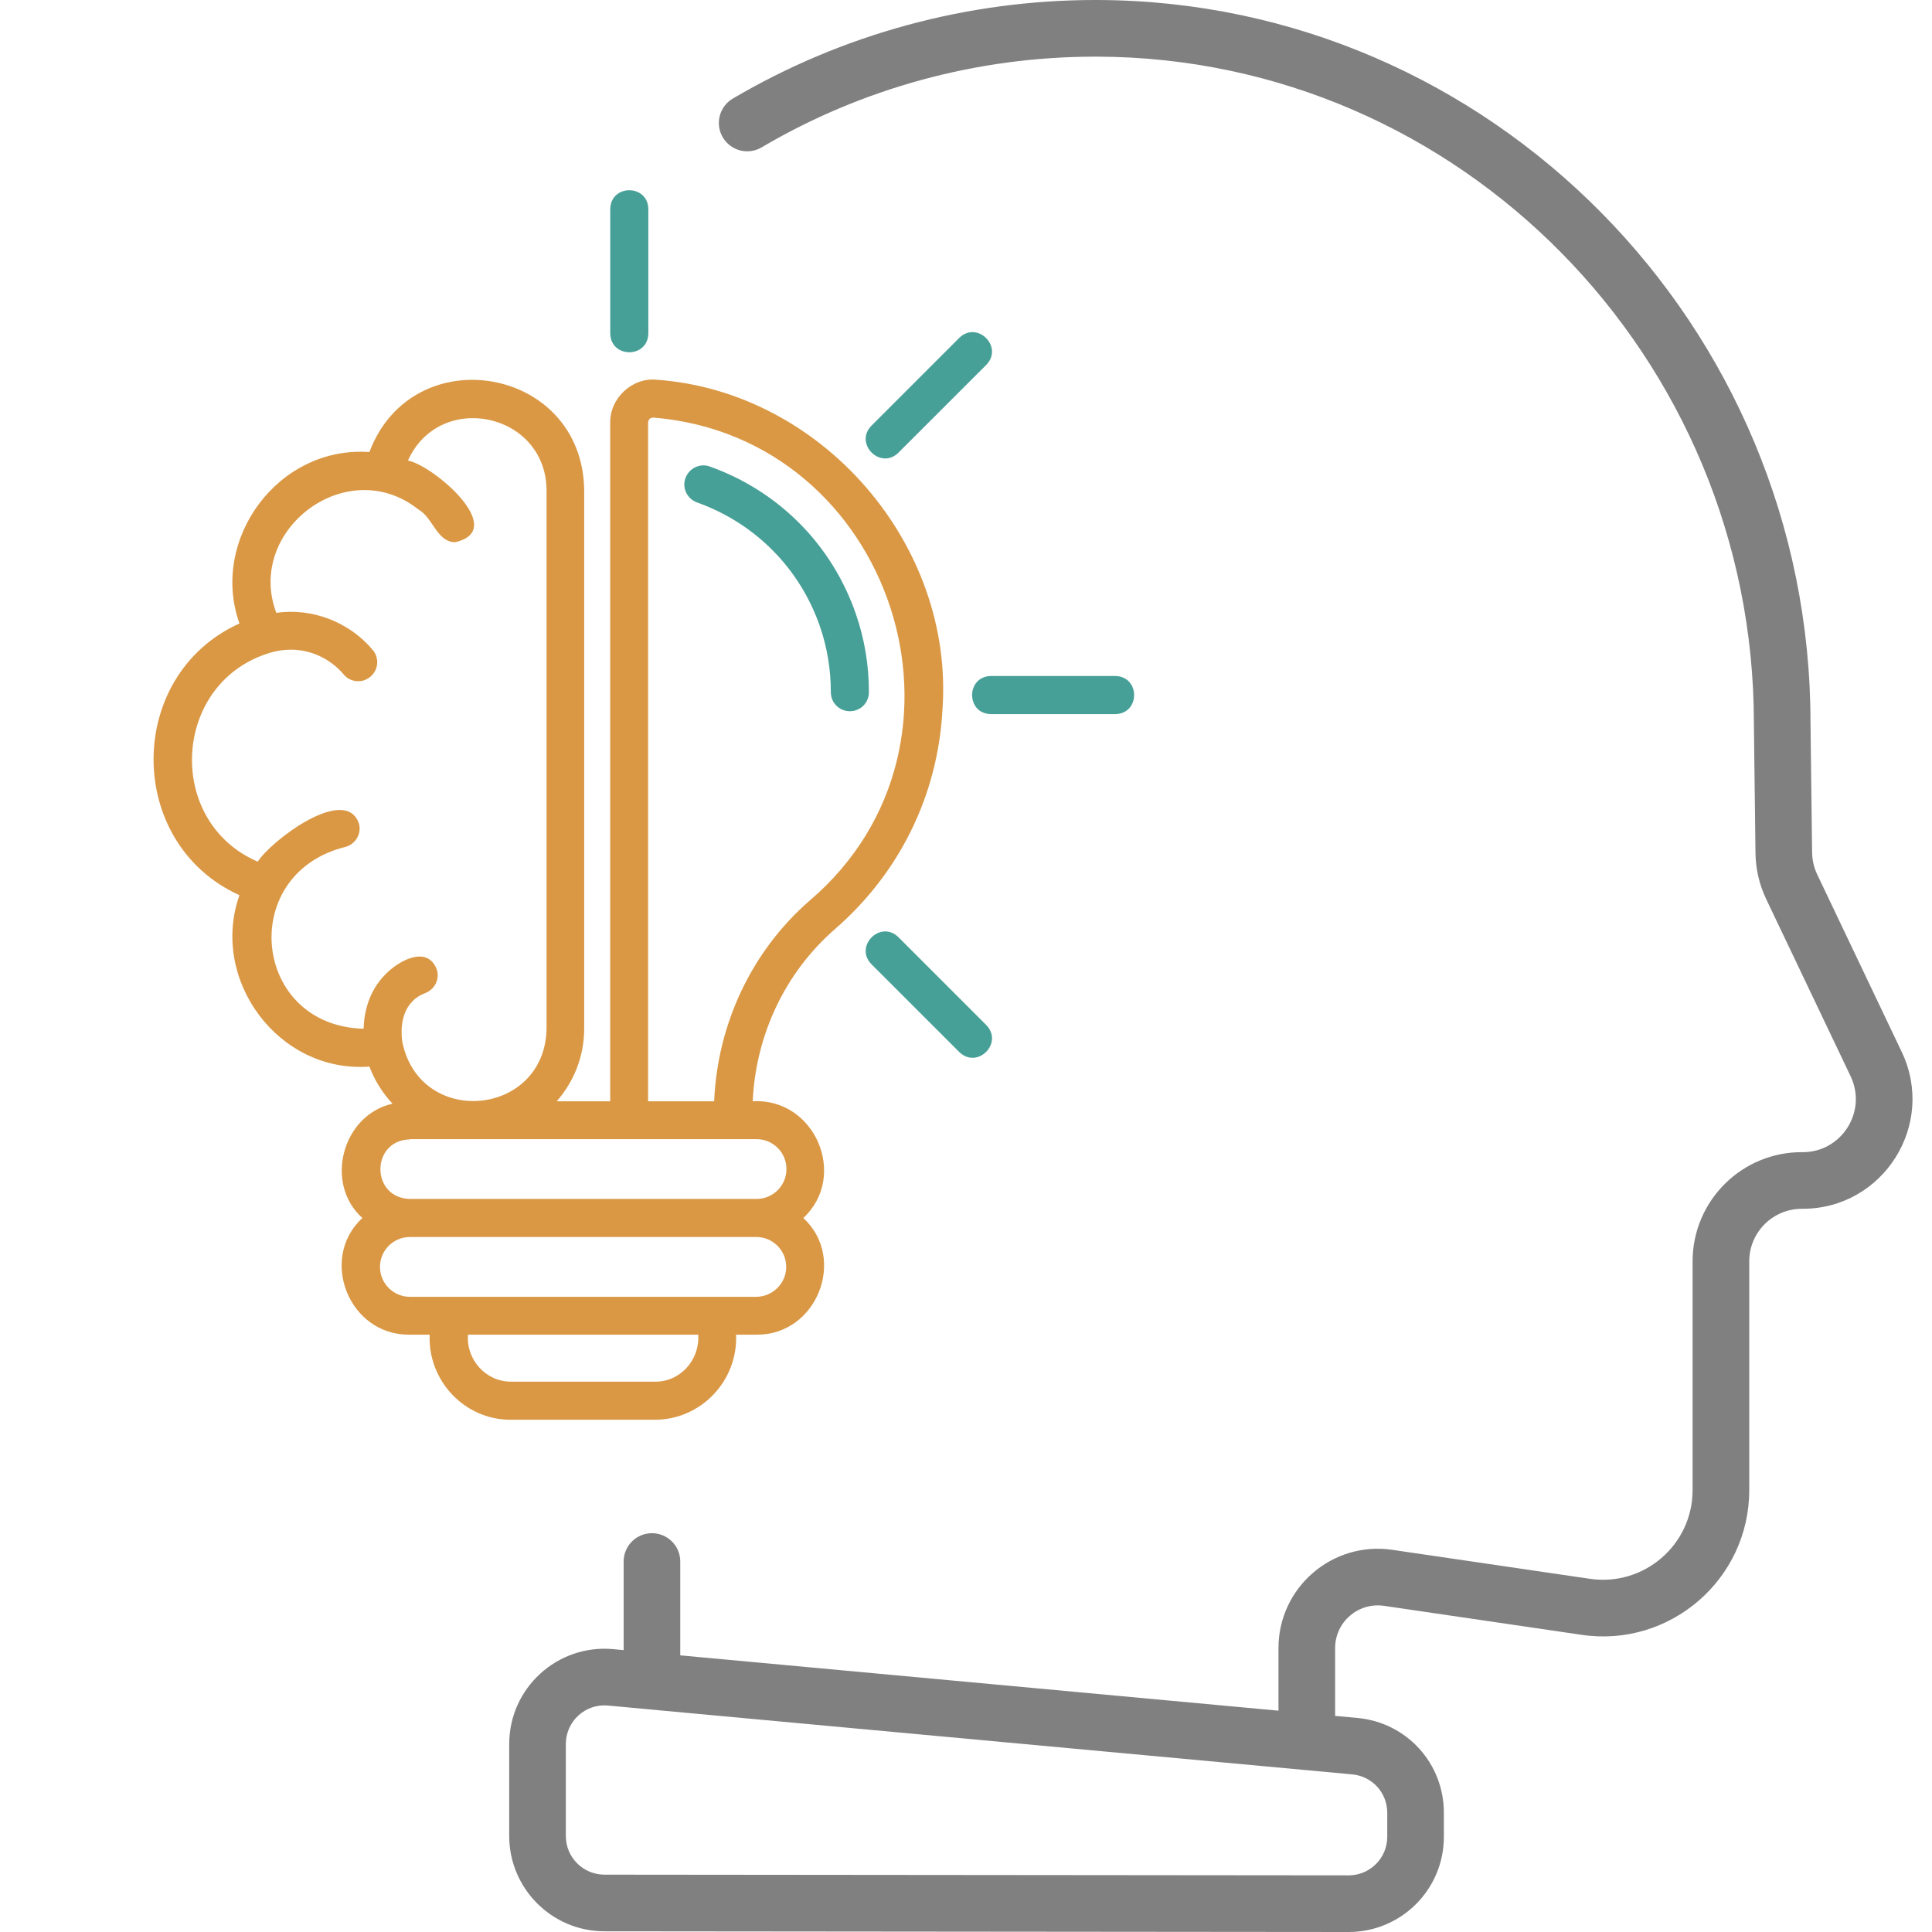 <svg width="72" height="72" viewBox="0 0 72 72" fill="none" xmlns="http://www.w3.org/2000/svg">
<path d="M70.871 39.2L67.723 32.591C67.602 32.337 67.536 32.054 67.532 31.772L67.472 26.931C67.472 12.132 55.558 0.051 40.913 0C40.882 0 40.851 0 40.82 0C36.06 0 31.39 1.27 27.309 3.674C26.807 3.97 26.64 4.617 26.936 5.119C27.232 5.621 27.879 5.789 28.381 5.493C32.137 3.279 36.436 2.111 40.82 2.111C40.849 2.111 40.877 2.111 40.906 2.111C54.391 2.158 65.362 13.292 65.362 26.944L65.422 31.798C65.429 32.383 65.566 32.971 65.817 33.499L68.966 40.107C69.597 41.433 68.623 42.937 67.189 42.938C64.932 42.911 63.078 44.738 63.078 47.008L63.078 55.533C63.078 57.572 61.267 59.132 59.253 58.838L51.884 57.757C49.65 57.429 47.645 59.163 47.645 61.42V63.752L25.351 61.69V58.193C25.351 57.61 24.879 57.138 24.296 57.138C23.713 57.138 23.241 57.61 23.241 58.193V61.495L22.853 61.459C20.774 61.267 18.977 62.906 18.977 64.994V68.424C18.977 70.379 20.567 71.972 22.523 71.974L50.256 72H50.26C52.22 72 53.809 70.414 53.809 68.451V67.558C53.809 65.713 52.424 64.193 50.587 64.023L49.756 63.947V61.42C49.756 60.448 50.615 59.705 51.578 59.845L58.946 60.926C62.237 61.409 65.189 58.855 65.189 55.533L65.189 47.008C65.189 45.922 66.072 45.035 67.179 45.048C70.182 45.048 72.165 41.916 70.871 39.2ZM51.699 67.558V68.451C51.699 69.245 51.056 69.889 50.26 69.889C50.259 69.889 50.259 69.889 50.258 69.889L22.524 69.863C21.732 69.862 21.087 69.217 21.087 68.424V64.994C21.087 64.153 21.808 63.482 22.658 63.561L24.187 63.702C24.188 63.702 24.188 63.702 24.189 63.703L50.392 66.126C51.137 66.194 51.699 66.81 51.699 67.558Z" fill="#808080"/>
<path d="M35.122 26.46C34.951 29.623 33.532 32.525 31.124 34.618C29.264 36.236 28.168 38.553 28.051 41.042C30.369 40.907 31.618 43.827 29.938 45.391C31.573 46.9 30.441 49.766 28.186 49.739H27.431C27.503 51.455 26.128 52.91 24.403 52.91H19.04C17.315 52.919 15.94 51.455 16.012 49.739H15.257C13.002 49.766 11.87 46.9 13.505 45.391C12.068 44.106 12.76 41.545 14.628 41.132C14.26 40.737 13.964 40.27 13.766 39.748C10.379 40 7.809 36.514 8.923 33.361C4.656 31.429 4.656 25.167 8.923 23.235C7.809 20.091 10.379 16.605 13.766 16.847C15.383 12.562 21.717 13.658 21.771 18.267V38.329C21.771 39.371 21.385 40.314 20.747 41.042H22.741V15.751C22.723 14.844 23.568 14.053 24.475 14.152C30.63 14.592 35.571 20.297 35.122 26.46ZM16.264 36.092C16.407 36.46 16.219 36.864 15.85 37.008C15.662 37.08 15.5 37.179 15.374 37.314C14.835 37.853 14.979 38.742 14.997 38.85C15.671 42.048 20.306 41.608 20.369 38.338V18.276C20.352 15.374 16.389 14.538 15.203 17.162C16.156 17.35 18.977 19.758 16.955 20.207C16.273 20.189 16.138 19.291 15.59 18.985C12.93 16.874 9.139 19.767 10.298 22.84C11.637 22.642 13.029 23.19 13.892 24.223C14.143 24.52 14.107 24.969 13.802 25.221C13.505 25.472 13.056 25.436 12.805 25.131C12.616 24.906 12.203 24.502 11.547 24.313C10.909 24.125 10.352 24.241 10.082 24.322C6.417 25.4 6.12 30.611 9.606 32.112C10.082 31.348 12.885 29.21 13.38 30.701C13.478 31.078 13.245 31.465 12.867 31.564C8.834 32.561 9.391 38.23 13.55 38.338C13.568 37.745 13.73 36.945 14.368 36.307C14.826 35.831 15.886 35.211 16.264 36.092ZM26.021 49.739H17.441C17.369 50.673 18.105 51.491 19.049 51.491H24.412C25.356 51.5 26.084 50.673 26.021 49.739ZM29.3 47.214C29.3 46.603 28.806 46.1 28.186 46.1H15.275C14.664 46.1 14.161 46.594 14.161 47.214C14.161 47.825 14.655 48.328 15.275 48.328H28.195C28.797 48.319 29.3 47.825 29.3 47.214ZM15.275 42.462C13.811 42.498 13.811 44.645 15.275 44.681H28.195C28.806 44.681 29.309 44.187 29.309 43.567C29.309 42.956 28.815 42.453 28.195 42.453H15.275V42.462ZM24.349 15.562C24.224 15.572 24.17 15.616 24.152 15.751V41.042H26.614C26.739 38.14 28.024 35.427 30.189 33.549C37.026 27.7 33.271 16.29 24.349 15.562Z" fill="#DA9845"/>
<path d="M32.382 25.795C32.382 24.798 32.221 23.819 31.897 22.884C31.008 20.306 29.022 18.302 26.453 17.386C26.084 17.251 25.68 17.449 25.545 17.817C25.41 18.186 25.608 18.59 25.977 18.725C28.142 19.497 29.813 21.186 30.559 23.352C30.828 24.133 30.963 24.96 30.963 25.795C30.963 26.191 31.277 26.505 31.673 26.505C32.068 26.505 32.382 26.191 32.382 25.795Z" fill="#47A097"/>
<path d="M36.758 13.595L33.478 16.874C32.814 17.521 31.825 16.541 32.472 15.868L35.752 12.588C36.425 11.941 37.405 12.93 36.758 13.595Z" fill="#47A097"/>
<path d="M36.928 25.193H41.565C42.499 25.211 42.499 26.595 41.565 26.613H36.928C35.994 26.595 35.994 25.211 36.928 25.193Z" fill="#47A097"/>
<path d="M32.472 35.93C31.825 35.256 32.814 34.277 33.478 34.923L36.758 38.203C37.405 38.877 36.425 39.856 35.752 39.209L32.472 35.93Z" fill="#47A097"/>
<path d="M24.162 7.791V12.427C24.144 13.361 22.76 13.361 22.742 12.427V7.791C22.76 6.856 24.144 6.856 24.162 7.791Z" fill="#47A097"/>
</svg>
